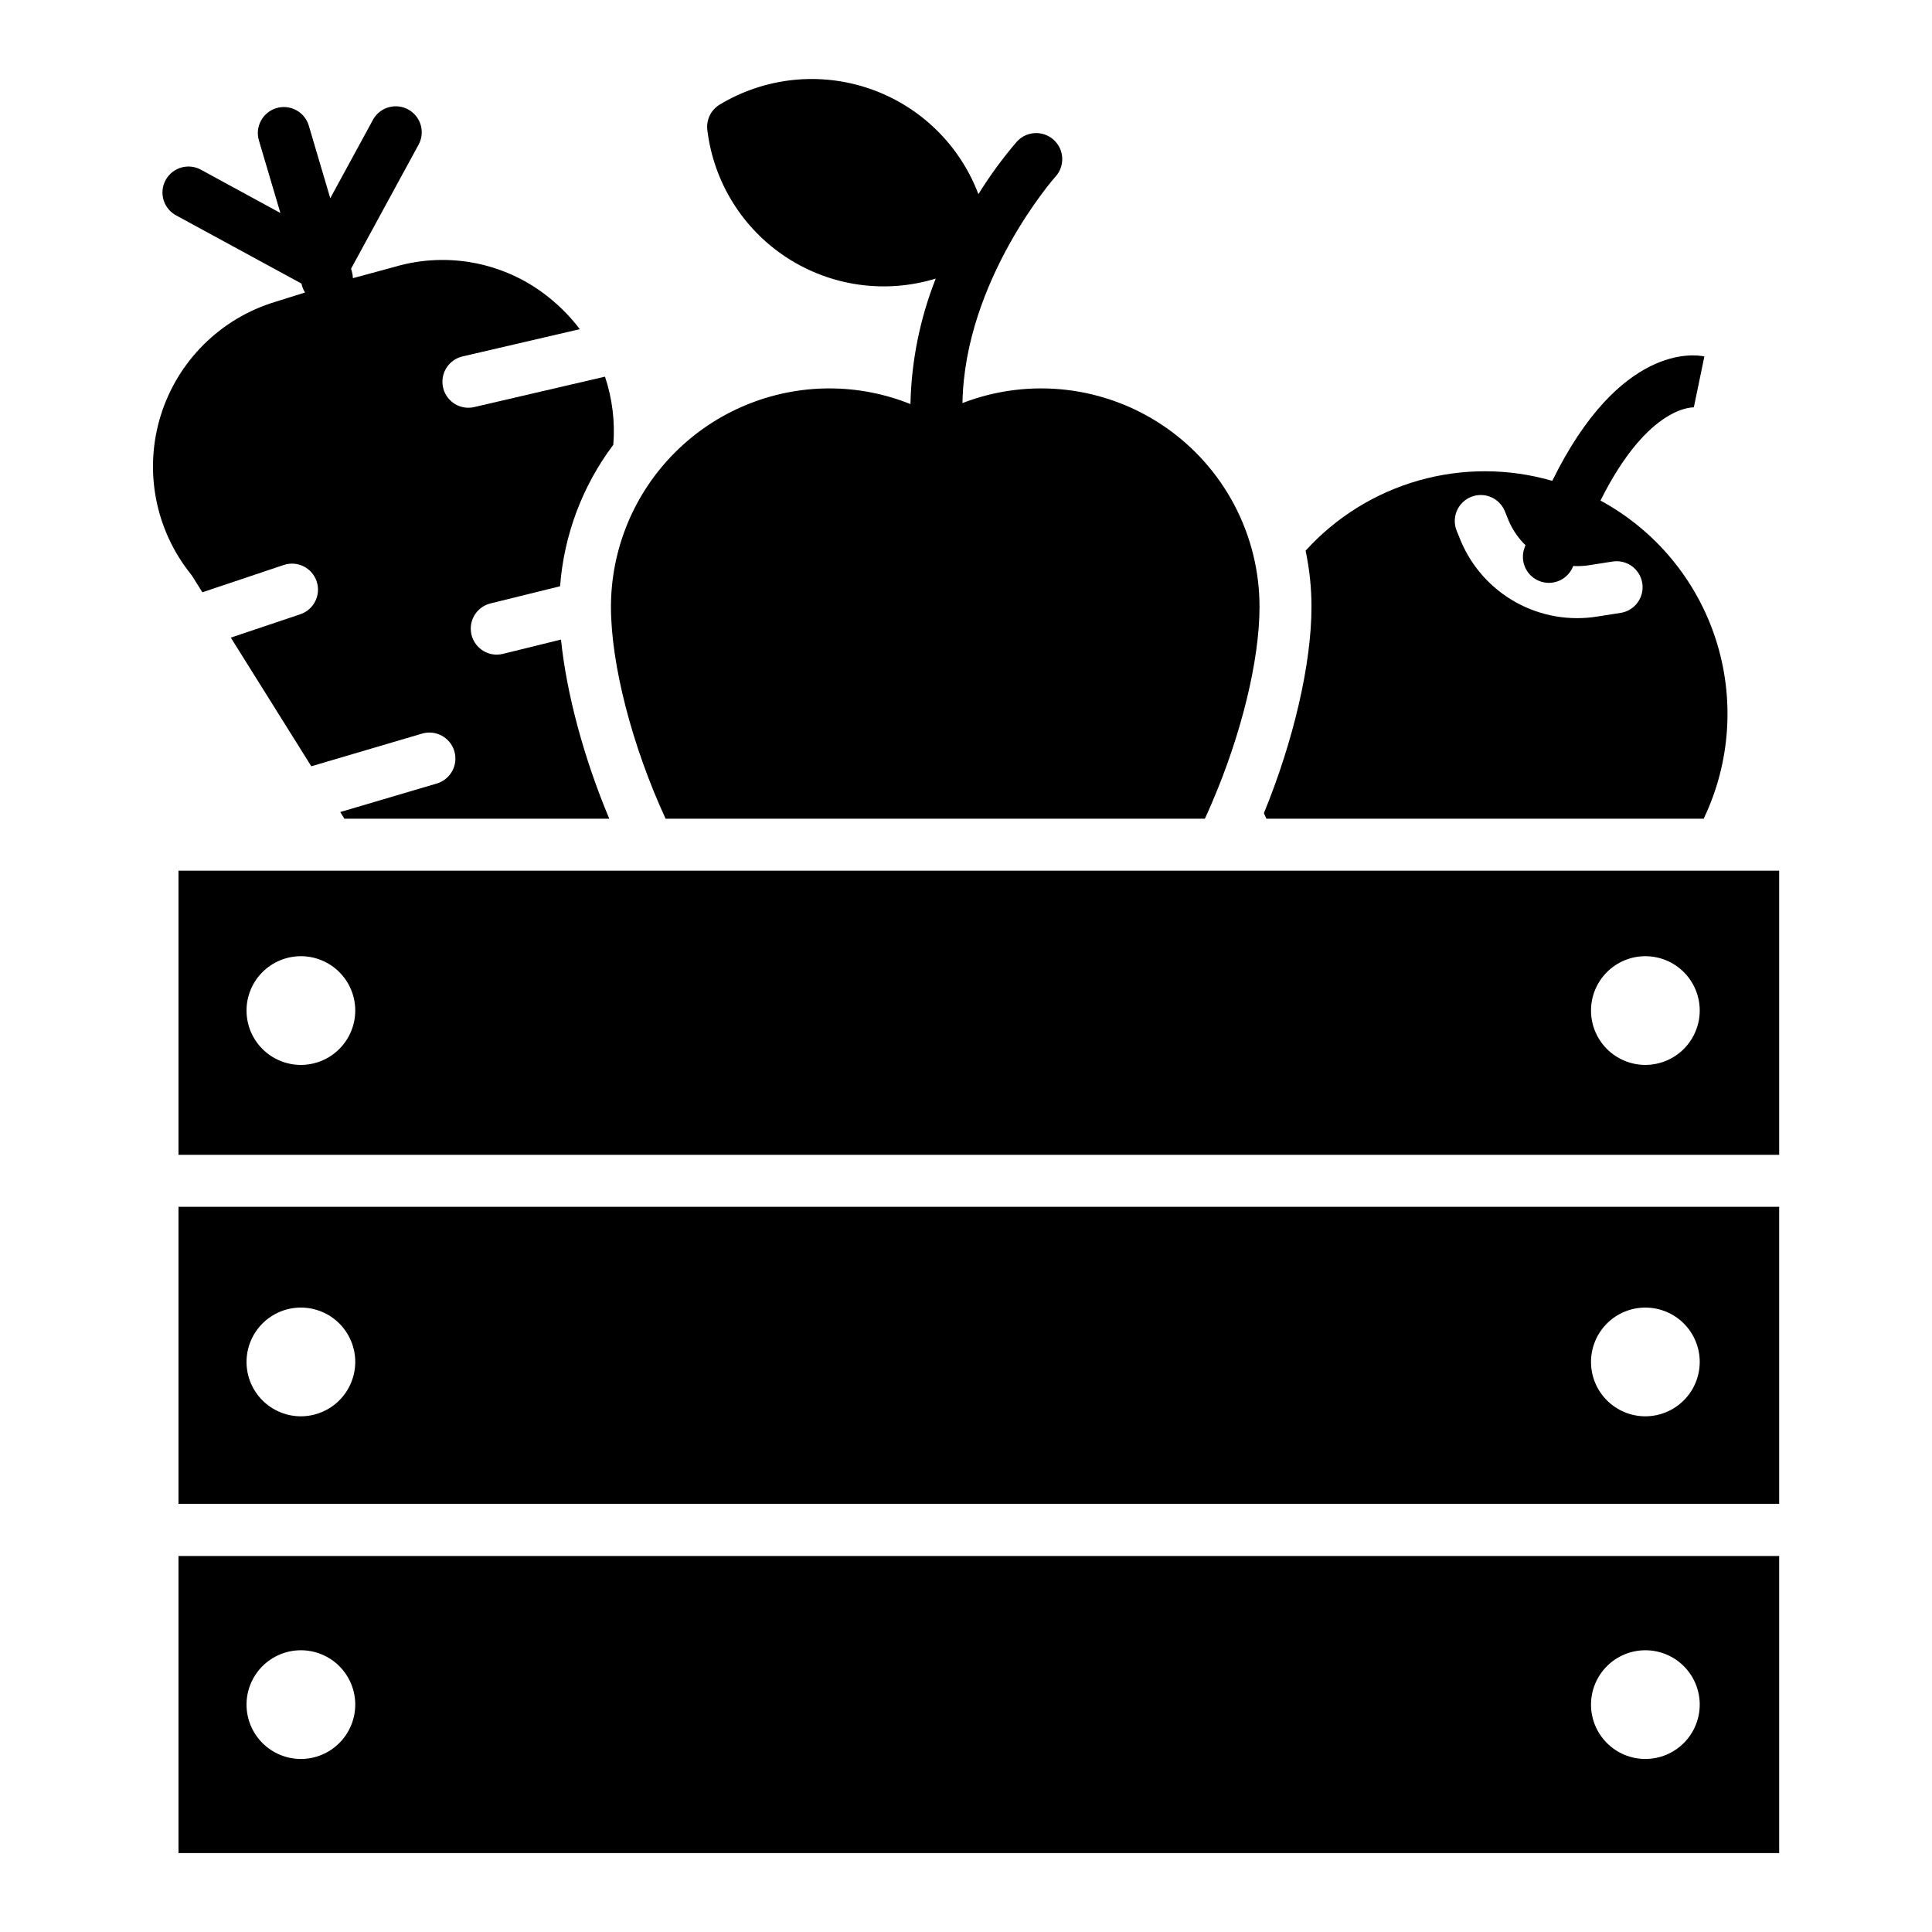 <?xml version="1.0" encoding="UTF-8"?>
<!-- Uploaded to: SVG Repo, www.svgrepo.com, Generator: SVG Repo Mixer Tools -->
<svg fill="#000000" width="800px" height="800px" version="1.1" viewBox="144 144 512 512" xmlns="http://www.w3.org/2000/svg">
 <g>
  <path d="m555.37 271.43c-11.535-3.348-23.781-3.387-35.34-0.113-11.559 3.273-21.965 9.723-30.035 18.621 1.039 4.887 1.566 9.871 1.562 14.867 0 15.211-4.812 35.68-12.613 54.699 0.215 0.48 0.434 0.984 0.668 1.457l115.88 0.004c7.129-14.879 8.27-31.93 3.18-47.621-5.094-15.695-16.02-28.832-30.527-36.691 12.84-25.703 24.875-24.707 25.023-24.699v0.004c-0.094 0.008-0.191 0.008-0.285 0l2.793-13.492c-2.496-0.57-22.445-3.394-40.305 32.965zm16.039 21.371c3.731-0.551 7.207 1.996 7.809 5.719 0.602 3.719-1.902 7.231-5.613 7.879l-6.269 0.984h0.004c-7.414 1.207-15.02-0.113-21.59-3.754s-11.723-9.383-14.633-16.309l-0.984-2.43c-0.758-1.691-0.805-3.621-0.125-5.344 0.68-1.727 2.027-3.106 3.738-3.824 1.707-0.719 3.637-0.719 5.344 0 1.711 0.719 3.059 2.098 3.738 3.824l0.984 2.422c1.031 2.445 2.547 4.66 4.457 6.512l-0.297 0.816c-0.602 1.727-0.496 3.621 0.297 5.266 0.793 1.648 2.211 2.91 3.934 3.512 0.73 0.254 1.5 0.383 2.273 0.387 2.867-0.008 5.43-1.785 6.438-4.469 1.414 0.082 2.832 0.012 4.231-0.207z"/>
  <path d="m195.08 296.88 2.547 4.082 21.555-7.231c3.606-1.215 7.512 0.723 8.727 4.328 1.215 3.606-0.723 7.516-4.328 8.73l-18.414 6.188 21.332 34.094 29.324-8.648h0.004c3.648-1.086 7.488 0.992 8.574 4.641 1.086 3.648-0.992 7.488-4.641 8.574l-25.586 7.559 1.102 1.77h70.188c-6.731-16.008-11.344-33.199-12.793-47.477l-15.371 3.789h0.008c-0.543 0.137-1.098 0.207-1.656 0.207-3.484 0.004-6.426-2.598-6.844-6.062-0.422-3.461 1.812-6.691 5.203-7.516l18.422-4.547h-0.004c1.02-13.59 5.914-26.598 14.102-37.492 0.488-6.102-0.262-12.238-2.203-18.047l-34.629 8.051c-0.512 0.125-1.035 0.188-1.562 0.188-3.504 0-6.449-2.625-6.848-6.106-0.398-3.481 1.879-6.707 5.293-7.496l31.066-7.223h-0.004c-2.121-2.812-4.559-5.379-7.262-7.644-11.562-9.832-27.305-13.16-41.859-8.855l-11 2.981c-0.016-0.582-0.105-1.16-0.266-1.723l-0.227-0.777 17.996-33.062c1.676-3.32 0.41-7.367-2.856-9.145-3.266-1.781-7.356-0.645-9.234 2.562l-11.414 20.961-5.691-19.238c-1.086-3.648-4.926-5.727-8.574-4.641-3.648 1.09-5.727 4.926-4.641 8.578l5.688 19.215-20.957-11.414c-1.605-0.914-3.516-1.145-5.293-0.637-1.777 0.504-3.277 1.703-4.164 3.328-0.883 1.621-1.078 3.531-0.539 5.301 0.535 1.77 1.762 3.246 3.402 4.102l33.113 18.008 0.227 0.777c0.172 0.566 0.422 1.109 0.738 1.613l-7.856 2.461c-14.516 4.375-25.906 15.68-30.391 30.164-4.488 14.484-1.477 30.246 8.027 42.062 0.168 0.211 0.328 0.434 0.469 0.668z"/>
  <path d="m363.79 246.93c-15.348 0.016-30.059 6.121-40.91 16.973-10.852 10.848-16.957 25.562-16.973 40.906 0 15.293 5.629 36.98 14.484 56.156l142.91 0.004c0.609-1.312 1.199-2.641 1.77-3.984l0.109-0.254c7.773-18.074 12.605-37.707 12.605-51.914v-0.008c0.004-19.082-9.402-36.938-25.137-47.73-15.738-10.793-35.785-13.137-53.586-6.262 0.562-32.582 24.422-59.809 24.668-60.023h0.004c2.551-2.836 2.32-7.203-0.52-9.754-2.836-2.555-7.203-2.32-9.754 0.516-3.742 4.363-7.144 9.008-10.176 13.895-4.961-13.105-15.48-23.332-28.723-27.914-13.238-4.586-27.832-3.055-39.832 4.18-2.332 1.406-3.613 4.051-3.277 6.75 1.672 13.836 9.387 26.219 21.07 33.812 11.684 7.598 26.133 9.629 39.457 5.547-4.188 10.602-6.457 21.863-6.703 33.258-6.832-2.746-14.125-4.156-21.488-4.152z"/>
  <path d="m615.5 556.36h-424.2v78.719l424.2 0.004zm-391.76 53.785c-3.82 0-7.484-1.516-10.188-4.219-2.699-2.699-4.219-6.363-4.219-10.184 0-3.824 1.52-7.488 4.219-10.188 2.703-2.703 6.367-4.219 10.188-4.219s7.484 1.516 10.188 4.219c2.699 2.699 4.219 6.363 4.219 10.188-0.008 3.816-1.527 7.477-4.227 10.18-2.699 2.699-6.359 4.219-10.18 4.223zm356.3 0c-3.82 0-7.484-1.516-10.188-4.219-2.699-2.699-4.219-6.363-4.219-10.184 0-3.824 1.52-7.488 4.219-10.188 2.703-2.703 6.367-4.219 10.188-4.219s7.484 1.516 10.188 4.219c2.699 2.699 4.219 6.363 4.219 10.188-0.004 3.809-1.52 7.465-4.211 10.164-2.691 2.699-6.344 4.223-10.156 4.238z"/>
  <path d="m615.5 374.74h-424.2v75.297h424.2zm-391.76 51.473c-3.82 0-7.484-1.516-10.188-4.219-2.699-2.699-4.219-6.363-4.219-10.188 0-3.82 1.52-7.484 4.219-10.184 2.703-2.703 6.367-4.219 10.188-4.219s7.484 1.516 10.188 4.219c2.699 2.699 4.219 6.363 4.219 10.184-0.008 3.82-1.527 7.481-4.227 10.184-2.699 2.699-6.359 4.219-10.18 4.223zm356.3 0c-3.82 0-7.484-1.516-10.188-4.219-2.699-2.699-4.219-6.363-4.219-10.188 0-3.82 1.52-7.484 4.219-10.184 2.703-2.703 6.367-4.219 10.188-4.219s7.484 1.516 10.188 4.219c2.699 2.699 4.219 6.363 4.219 10.184-0.004 3.812-1.52 7.469-4.211 10.168-2.691 2.699-6.344 4.223-10.156 4.238z"/>
  <path d="m615.5 463.81h-424.2v78.719h424.2zm-391.76 55.527c-3.82 0-7.484-1.52-10.188-4.223-2.699-2.699-4.219-6.363-4.219-10.184 0-3.82 1.52-7.484 4.219-10.188 2.703-2.703 6.367-4.219 10.188-4.219s7.484 1.516 10.188 4.219c2.699 2.703 4.219 6.367 4.219 10.188-0.008 3.816-1.527 7.481-4.227 10.18-2.699 2.699-6.359 4.219-10.18 4.227zm356.3 0c-3.82 0-7.484-1.52-10.188-4.223-2.699-2.699-4.219-6.363-4.219-10.184 0-3.82 1.52-7.484 4.219-10.188 2.703-2.703 6.367-4.219 10.188-4.219s7.484 1.516 10.188 4.219c2.699 2.703 4.219 6.367 4.219 10.188-0.004 3.812-1.52 7.465-4.211 10.164-2.691 2.699-6.344 4.227-10.156 4.242z"/>
 </g>
</svg>